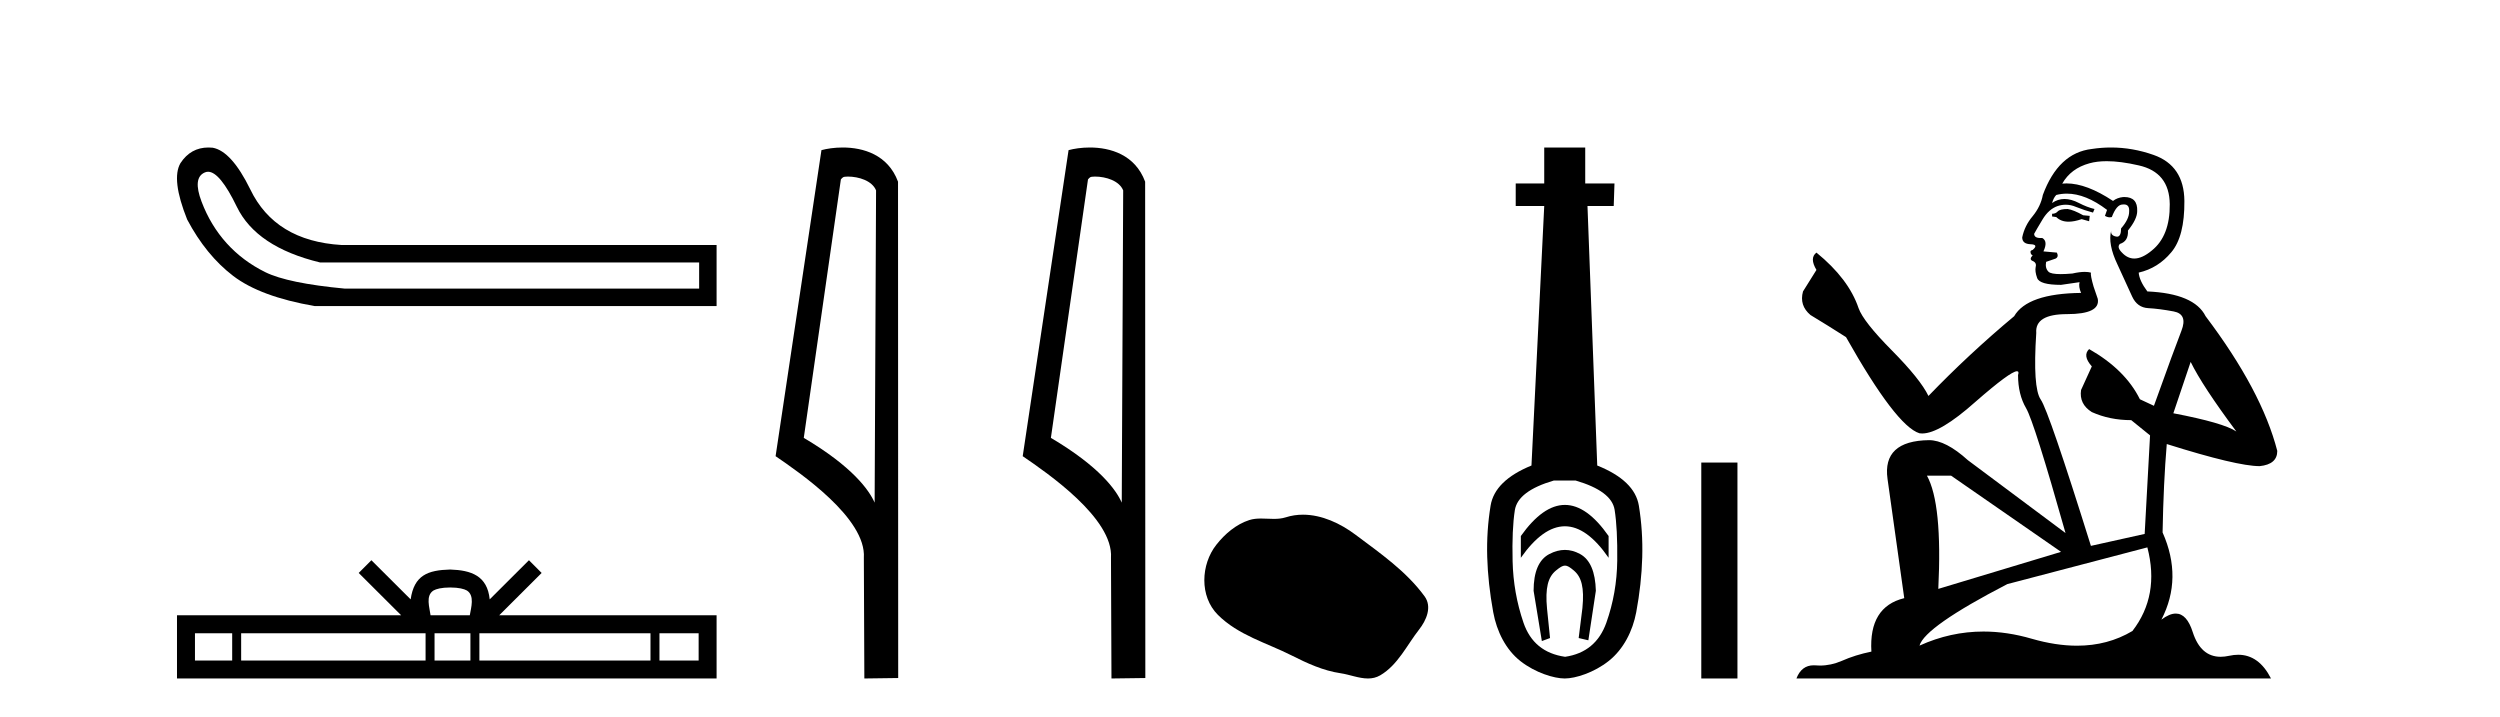 <?xml version='1.0' encoding='UTF-8' standalone='yes'?><svg xmlns='http://www.w3.org/2000/svg' xmlns:xlink='http://www.w3.org/1999/xlink' width='143.0' height='41.0' ><path d='M 11.901 9.824 Q 12.578 9.824 13.546 11.826 Q 14.659 14.129 18.305 15.012 L 39.991 15.012 L 39.991 16.509 L 19.726 16.509 Q 16.463 16.202 15.177 15.569 Q 13.892 14.935 12.97 13.918 Q 12.049 12.901 11.531 11.538 Q 11.013 10.176 11.704 9.869 Q 11.799 9.824 11.901 9.824 ZM 11.924 8.437 Q 10.907 8.437 10.322 9.332 Q 9.785 10.253 10.706 12.556 Q 11.781 14.59 13.335 15.78 Q 14.89 16.969 17.998 17.507 L 40.989 17.507 L 40.989 14.014 L 19.534 14.014 Q 15.734 13.784 14.314 10.828 Q 13.239 8.641 12.164 8.449 Q 12.041 8.437 11.924 8.437 Z' style='fill:#000000;stroke:none' /><path d='M 25.75 33.604 C 26.25 33.604 26.552 33.689 26.708 33.778 C 27.162 34.068 26.945 34.761 26.872 35.195 L 24.628 35.195 C 24.574 34.752 24.329 34.076 24.793 33.778 C 24.949 33.689 25.25 33.604 25.75 33.604 ZM 13.281 36.222 L 13.281 37.782 L 11.152 37.782 L 11.152 36.222 ZM 24.343 36.222 L 24.343 37.782 L 13.794 37.782 L 13.794 36.222 ZM 26.908 36.222 L 26.908 37.782 L 24.856 37.782 L 24.856 36.222 ZM 37.208 36.222 L 37.208 37.782 L 27.421 37.782 L 27.421 36.222 ZM 39.962 36.222 L 39.962 37.782 L 37.721 37.782 L 37.721 36.222 ZM 21.244 32.045 L 20.518 32.773 L 22.947 35.195 L 10.124 35.195 L 10.124 38.809 L 40.989 38.809 L 40.989 35.195 L 28.554 35.195 L 30.982 32.773 L 30.256 32.045 L 28.011 34.284 C 27.876 32.927 26.946 32.615 25.75 32.577 C 24.472 32.611 23.688 32.9 23.489 34.284 L 21.244 32.045 Z' style='fill:#000000;stroke:none' /><path d='M 48.499 10.1 C 49.124 10.1 49.888 10.34 50.111 10.89 L 50.029 28.751 L 50.029 28.751 C 49.712 28.034 48.771 26.699 45.976 25.046 L 48.098 10.263 C 48.198 10.157 48.195 10.1 48.499 10.1 ZM 50.029 28.751 L 50.029 28.751 C 50.029 28.751 50.029 28.751 50.029 28.751 L 50.029 28.751 L 50.029 28.751 ZM 48.202 8.437 C 47.724 8.437 47.292 8.505 46.987 8.588 L 44.364 26.094 C 45.751 27.044 49.564 29.648 49.412 31.91 L 49.441 38.809 L 51.377 38.783 L 51.367 10.393 C 50.791 8.837 49.36 8.437 48.202 8.437 Z' style='fill:#000000;stroke:none' /><path d='M 62.634 10.1 C 63.259 10.1 64.024 10.34 64.246 10.89 L 64.164 28.751 L 64.164 28.751 C 63.848 28.034 62.906 26.699 60.111 25.046 L 62.233 10.263 C 62.333 10.157 62.33 10.1 62.634 10.1 ZM 64.164 28.751 L 64.164 28.751 C 64.164 28.751 64.164 28.751 64.164 28.751 L 64.164 28.751 L 64.164 28.751 ZM 62.337 8.437 C 61.859 8.437 61.428 8.505 61.122 8.588 L 58.499 26.094 C 59.887 27.044 63.7 29.648 63.548 31.91 L 63.576 38.809 L 65.513 38.783 L 65.502 10.393 C 64.926 8.837 63.495 8.437 62.337 8.437 Z' style='fill:#000000;stroke:none' /><path d='M 74.531 29.44 C 74.201 29.44 73.869 29.487 73.541 29.592 C 73.32 29.662 73.093 29.68 72.864 29.68 C 72.62 29.68 72.374 29.66 72.13 29.66 C 71.902 29.66 71.676 29.678 71.458 29.748 C 70.707 29.99 70.061 30.542 69.575 31.16 C 68.688 32.284 68.599 34.108 69.665 35.171 C 70.829 36.334 72.452 36.77 73.878 37.49 C 74.77 37.94 75.687 38.364 76.684 38.51 C 77.192 38.584 77.729 38.809 78.248 38.809 C 78.486 38.809 78.721 38.761 78.948 38.629 C 79.96 38.036 80.468 36.909 81.169 36.014 C 81.593 35.475 81.925 34.71 81.485 34.108 C 80.436 32.673 78.942 31.641 77.529 30.582 C 76.67 29.939 75.608 29.44 74.531 29.44 Z' style='fill:#000000;stroke:none' /><path d='M 89.513 28.881 C 88.676 28.881 87.836 29.474 86.992 30.661 L 86.992 31.905 C 87.836 30.704 88.676 30.103 89.513 30.103 C 90.35 30.103 91.183 30.704 92.012 31.905 L 92.012 30.661 C 91.183 29.474 90.35 28.881 89.513 28.881 ZM 89.513 31.455 C 89.22 31.455 88.923 31.534 88.623 31.691 C 88.022 32.005 87.722 32.706 87.722 33.793 L 88.194 36.668 L 88.662 36.496 L 88.491 34.823 C 88.376 33.622 88.548 33.003 89.005 32.631 C 89.234 32.445 89.377 32.352 89.518 32.352 C 89.66 32.352 89.799 32.445 90.021 32.631 C 90.464 33.003 90.629 33.607 90.514 34.78 L 90.3 36.496 L 90.854 36.625 L 91.283 33.793 C 91.254 32.706 90.954 32.005 90.382 31.691 C 90.096 31.534 89.806 31.455 89.513 31.455 ZM 90.124 27.486 C 91.497 27.887 92.241 28.444 92.356 29.16 C 92.47 29.875 92.52 30.847 92.506 32.077 C 92.491 33.307 92.284 34.487 91.884 35.617 C 91.483 36.746 90.697 37.397 89.524 37.569 C 88.323 37.397 87.529 36.746 87.143 35.617 C 86.757 34.487 86.549 33.314 86.521 32.098 C 86.492 30.883 86.535 29.91 86.649 29.181 C 86.764 28.452 87.507 27.887 88.88 27.486 ZM 88.33 8.437 L 88.33 10.496 L 86.699 10.496 L 86.699 11.783 L 88.33 11.783 L 87.6 26.628 C 86.199 27.2 85.419 27.965 85.262 28.924 C 85.105 29.882 85.04 30.861 85.069 31.862 C 85.098 32.864 85.212 33.915 85.412 35.016 C 85.612 36.117 86.134 37.165 86.978 37.823 C 87.822 38.48 88.887 38.809 89.502 38.809 C 90.117 38.809 91.183 38.473 92.027 37.801 C 92.87 37.129 93.392 36.089 93.593 35.016 C 93.793 33.943 93.907 32.899 93.936 31.884 C 93.964 30.869 93.9 29.882 93.743 28.924 C 93.585 27.965 92.792 27.2 91.362 26.628 L 90.804 11.783 L 92.305 11.783 L 92.348 10.496 L 90.675 10.496 L 90.675 8.437 Z' style='fill:#000000;stroke:none' /><path d='M 97.314 26.458 L 97.314 38.809 L 99.382 38.809 L 99.382 26.458 Z' style='fill:#000000;stroke:none' /><path d='M 118.268 11.955 Q 117.841 11.955 117.704 12.091 Q 117.584 12.228 117.379 12.228 L 117.379 12.382 L 117.619 12.416 Q 117.884 12.681 118.323 12.681 Q 118.649 12.681 119.071 12.535 L 119.498 12.655 L 119.532 12.348 L 119.156 12.313 Q 118.609 12.006 118.268 11.955 ZM 120.505 9.22 Q 121.294 9.22 122.334 9.46 Q 124.093 9.853 124.11 11.681 Q 124.127 13.492 123.085 14.329 Q 122.534 14.788 122.082 14.788 Q 121.693 14.788 121.377 14.449 Q 121.069 14.141 121.257 13.953 Q 121.753 13.8 121.719 13.185 Q 122.248 12.535 122.248 12.074 Q 122.281 11.27 121.51 11.27 Q 121.478 11.27 121.445 11.271 Q 121.104 11.305 120.864 11.493 Q 119.353 10.491 118.204 10.491 Q 118.08 10.491 117.96 10.503 L 117.96 10.503 Q 118.456 9.631 119.515 9.341 Q 119.947 9.22 120.505 9.22 ZM 125.306 20.701 Q 125.972 22.068 127.92 24.682 Q 127.185 24.186 124.315 23.639 L 125.306 20.701 ZM 118.223 11.076 Q 119.3 11.076 120.523 12.006 L 120.403 12.348 Q 120.547 12.431 120.682 12.431 Q 120.74 12.431 120.796 12.416 Q 121.069 11.698 121.411 11.698 Q 121.452 11.693 121.489 11.693 Q 121.818 11.693 121.787 12.108 Q 121.787 12.535 121.326 13.065 Q 121.326 13.538 121.096 13.538 Q 121.06 13.538 121.018 13.526 Q 120.711 13.458 120.762 13.185 L 120.762 13.185 Q 120.557 13.953 121.121 15.132 Q 121.667 16.328 121.958 16.96 Q 122.248 17.592 122.88 17.626 Q 123.512 17.66 124.332 17.814 Q 125.152 17.968 124.776 18.925 Q 124.401 19.881 123.205 23.212 L 122.402 22.837 Q 121.565 21.145 119.498 19.967 L 119.498 19.967 Q 119.105 20.342 119.652 20.957 L 119.037 22.307 Q 118.917 23.11 119.652 23.571 Q 120.676 24.032 121.906 24.032 L 122.983 24.904 L 122.675 30.541 L 119.6 31.224 Q 117.192 23.52 116.73 22.854 Q 116.269 22.187 116.474 19.044 Q 116.389 17.968 118.234 17.968 Q 120.147 17.968 119.993 17.097 L 119.754 16.396 Q 119.566 15.747 119.6 15.593 Q 119.45 15.552 119.25 15.552 Q 118.951 15.552 118.541 15.645 Q 118.154 15.679 117.873 15.679 Q 117.311 15.679 117.174 15.542 Q 116.969 15.337 117.038 14.978 L 117.584 14.79 Q 117.772 14.688 117.653 14.449 L 116.884 14.38 Q 117.157 13.8 116.816 13.612 Q 116.764 13.615 116.719 13.615 Q 116.354 13.615 116.354 13.373 Q 116.474 13.15 116.833 12.553 Q 117.192 11.955 117.704 11.784 Q 117.934 11.71 118.161 11.71 Q 118.456 11.71 118.746 11.835 Q 119.259 12.04 119.72 12.16 L 119.805 11.955 Q 119.378 11.852 118.917 11.613 Q 118.473 11.382 118.088 11.382 Q 117.704 11.382 117.379 11.613 Q 117.465 11.305 117.619 11.152 Q 117.915 11.076 118.223 11.076 ZM 111.605 27.21 L 117.892 31.566 L 110.871 33.684 Q 111.11 28.816 110.222 27.21 ZM 122.829 31.31 Q 123.546 34.06 121.975 36.093 Q 120.567 36.934 118.805 36.934 Q 117.595 36.934 116.218 36.537 Q 114.806 36.124 113.455 36.124 Q 111.567 36.124 109.795 36.93 Q 110.102 35.854 114.817 33.411 L 122.829 31.31 ZM 120.75 8.437 Q 120.203 8.437 119.652 8.521 Q 117.738 8.743 116.85 11.152 Q 116.73 11.801 116.269 12.365 Q 115.808 12.911 115.671 13.578 Q 115.671 13.953 116.149 13.97 Q 116.628 13.988 116.269 14.295 Q 116.115 14.329 116.149 14.449 Q 116.167 14.568 116.269 14.603 Q 116.047 14.842 116.269 14.927 Q 116.508 15.03 116.44 15.269 Q 116.389 15.525 116.525 15.901 Q 116.662 16.294 117.892 16.294 L 118.951 16.14 L 118.951 16.14 Q 118.883 16.396 119.037 16.755 Q 115.962 16.789 115.21 18.087 Q 112.63 20.24 110.307 22.649 Q 109.846 21.692 108.206 20.035 Q 106.583 18.395 106.31 17.626 Q 105.746 15.952 103.901 14.449 Q 103.491 14.756 103.901 15.44 L 103.132 16.67 Q 102.91 17.472 103.559 18.019 Q 104.55 18.617 105.592 19.283 Q 108.462 24.374 109.795 24.784 Q 109.868 24.795 109.948 24.795 Q 110.962 24.795 112.989 22.99 Q 114.997 21.235 115.371 21.235 Q 115.503 21.235 115.432 21.453 Q 115.432 22.563 115.893 23.349 Q 116.354 24.135 118.148 30.49 L 112.562 26.322 Q 111.298 25.177 110.341 25.177 Q 107.659 25.211 107.967 27.398 L 108.923 34.214 Q 106.89 34.709 107.044 37.272 Q 106.122 37.46 105.353 37.801 Q 104.732 38.07 104.099 38.07 Q 103.966 38.07 103.833 38.058 Q 103.786 38.055 103.742 38.055 Q 103.045 38.055 102.756 38.809 L 129.901 38.809 Q 129.209 37.452 128.024 37.452 Q 127.778 37.452 127.51 37.511 Q 127.251 37.568 127.021 37.568 Q 125.88 37.568 125.426 36.161 Q 125.089 35.096 124.454 35.096 Q 124.092 35.096 123.632 35.444 Q 124.862 33.069 123.7 30.456 Q 123.751 27.62 123.939 25.399 Q 127.954 26.663 129.252 26.663 Q 130.26 26.561 130.26 25.792 Q 129.372 22.341 126.16 18.087 Q 125.511 16.789 122.829 16.67 Q 122.368 16.055 122.334 15.593 Q 123.444 15.337 124.196 14.432 Q 124.964 13.526 124.947 11.493 Q 124.93 9.478 123.188 8.863 Q 121.981 8.437 120.75 8.437 Z' style='fill:#000000;stroke:none' /></svg>